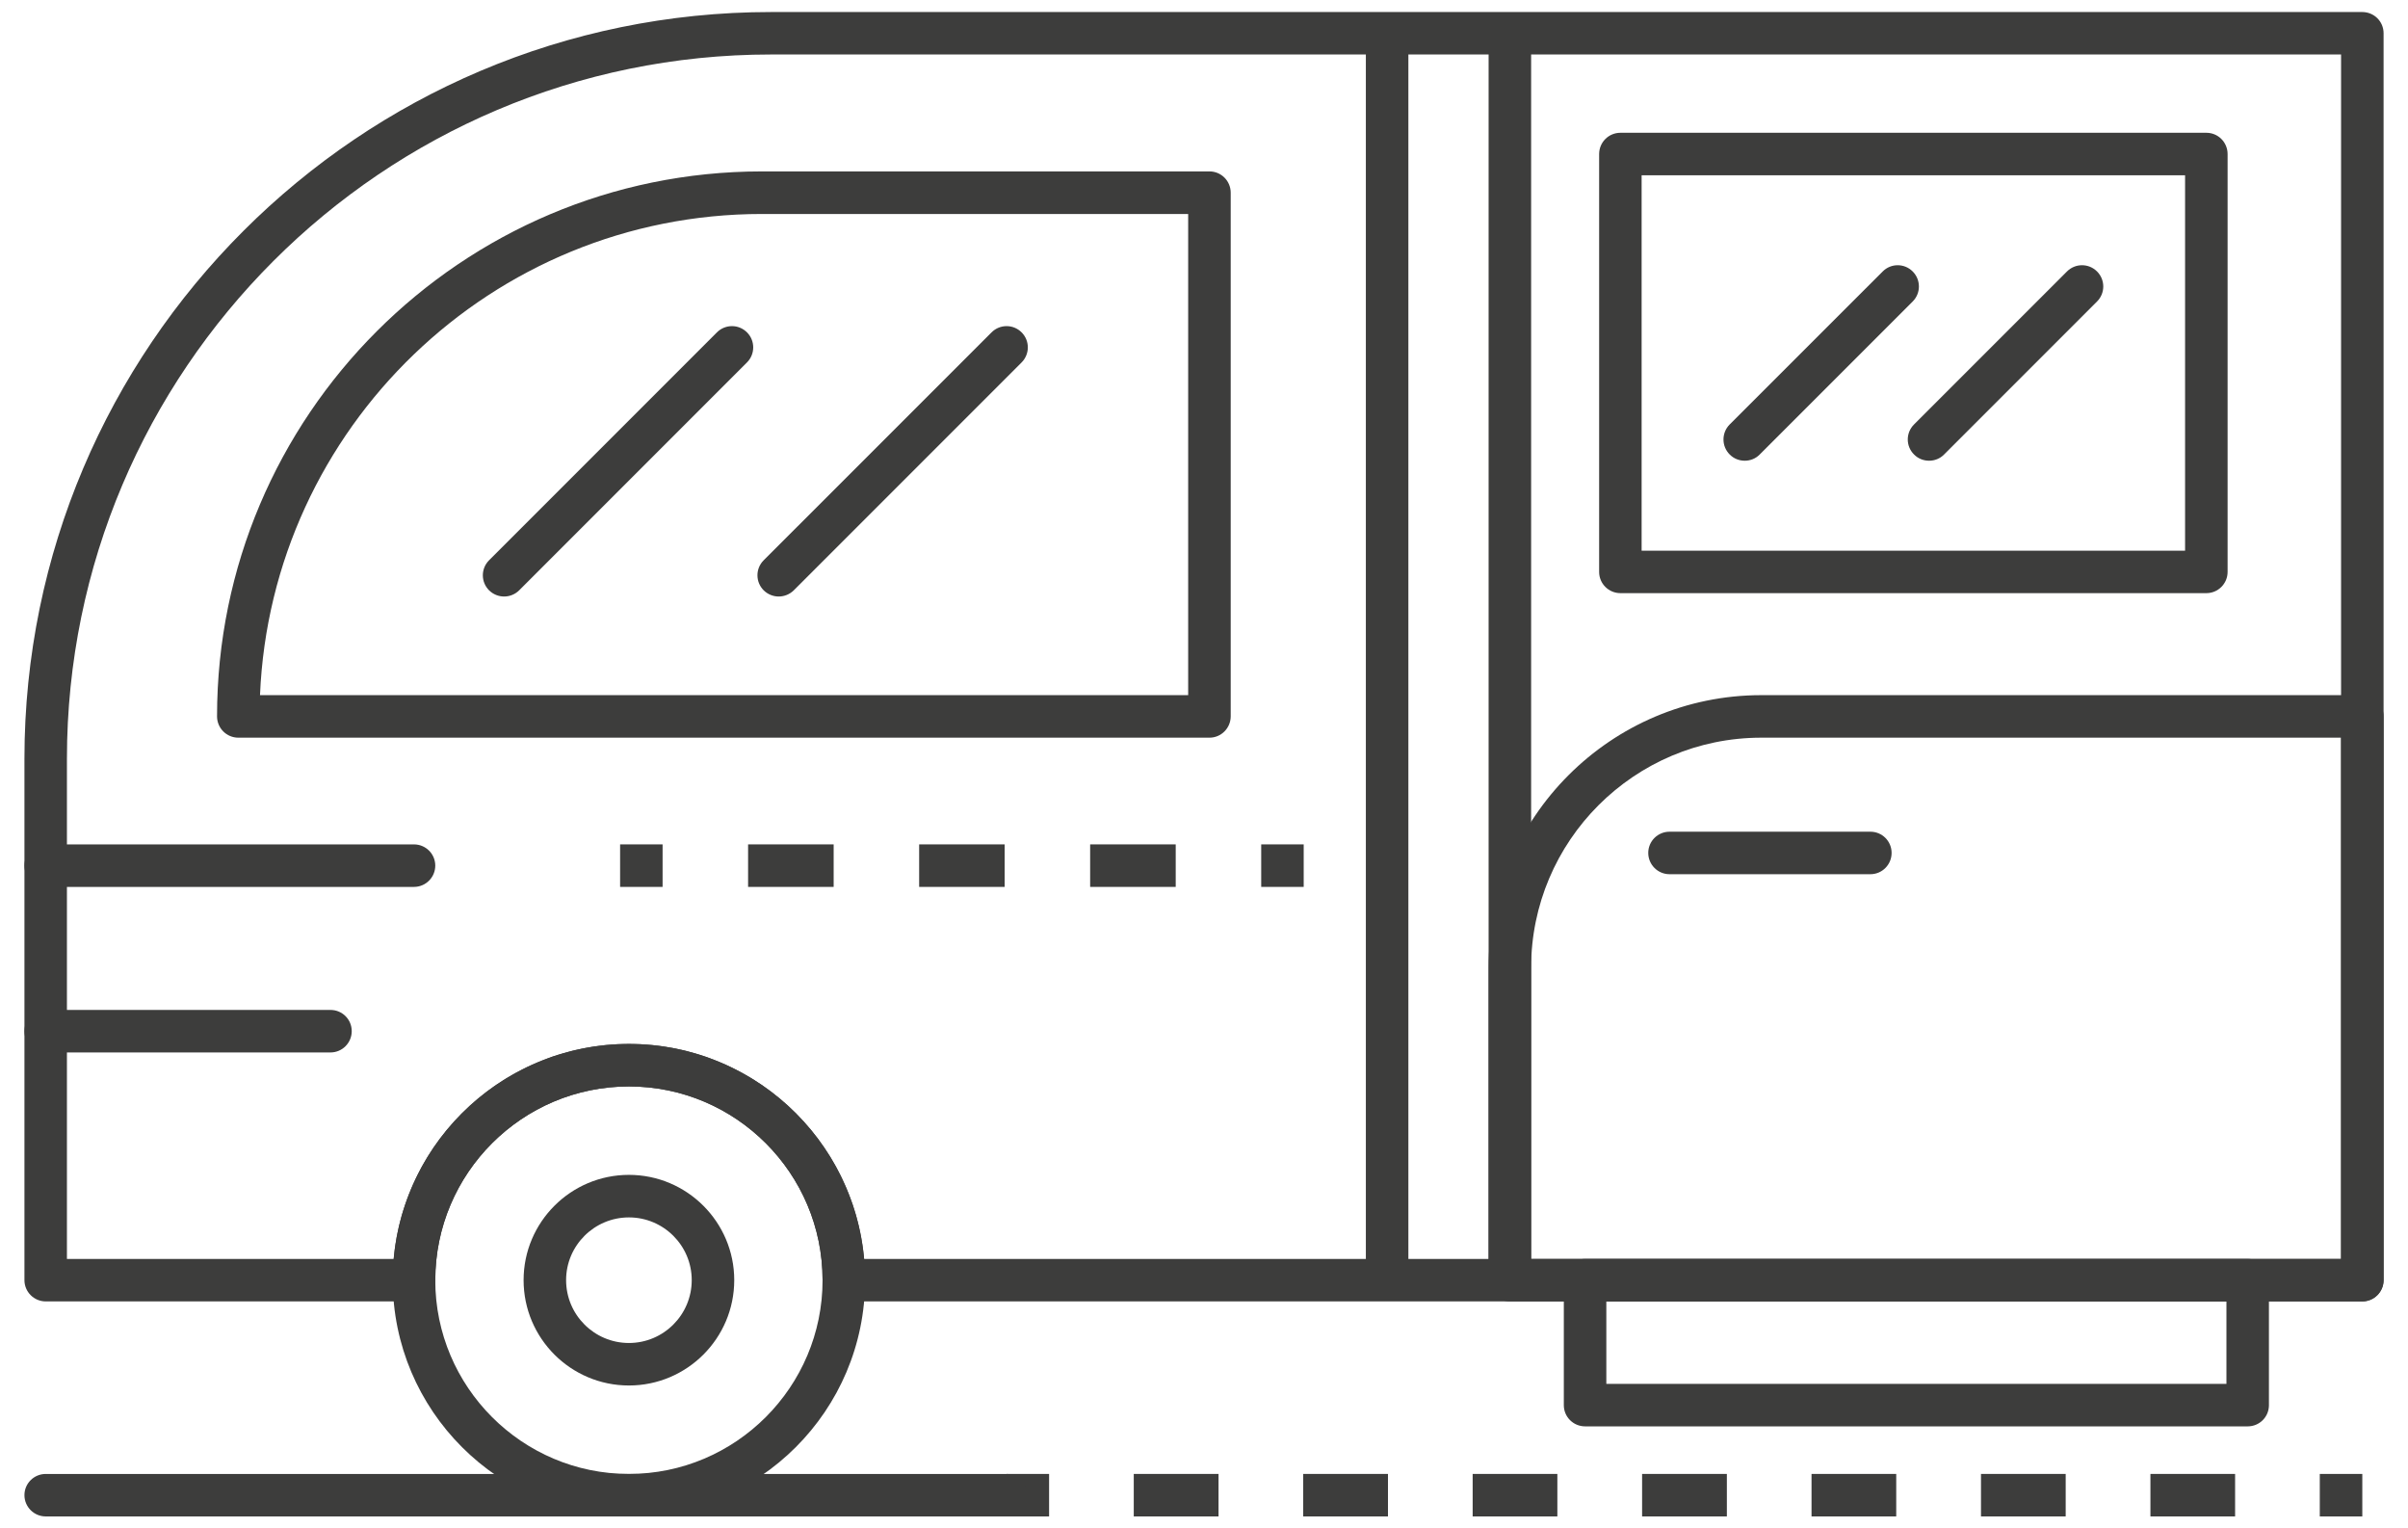<?xml version="1.0" encoding="utf-8"?>
<!-- Generator: Adobe Illustrator 16.0.0, SVG Export Plug-In . SVG Version: 6.00 Build 0)  -->
<!DOCTYPE svg PUBLIC "-//W3C//DTD SVG 1.1//EN" "http://www.w3.org/Graphics/SVG/1.1/DTD/svg11.dtd">
<svg version="1.1" id="Layer_1" xmlns="http://www.w3.org/2000/svg" xmlns:xlink="http://www.w3.org/1999/xlink" x="0px" y="0px"
	 width="102.07px" height="64.772px" viewBox="0 0 102.07 64.772" enable-background="new 0 0 102.07 64.772" xml:space="preserve">
<g>
	<g>
		<rect x="63.099" y="1.409" fill="#3D3D3C" width="1.802" height="52.84"/>
		<rect x="57.896" y="1.409" fill="#3D3D3C" width="1.802" height="52.84"/>
		<path fill="#3D3D3C" d="M93.523,25.136H68.686c-0.497,0-0.902-0.401-0.902-0.899V6.529c0-0.501,0.405-0.902,0.902-0.902h24.838
			c0.497,0,0.899,0.401,0.899,0.902v17.707C94.423,24.734,94.021,25.136,93.523,25.136z M69.585,23.337h23.036V7.429H69.585V23.337z
			"/>
		<path fill="#3D3D3C" d="M51.267,31.261H10.102c-0.498,0-0.902-0.405-0.902-0.902c0-12.731,10.359-23.095,23.095-23.095h18.973
			c0.498,0,0.899,0.405,0.899,0.902v22.192C52.166,30.855,51.765,31.261,51.267,31.261z M11.021,29.459h39.343V9.068h-18.07
			C20.853,9.068,11.495,18.135,11.021,29.459z"/>
		<path fill="#3D3D3C" d="M26.659,64.263c-5.521,0-10.011-4.492-10.011-10.014c0-5.518,4.489-10.01,10.011-10.01
			c5.518,0,10.01,4.492,10.01,10.01C36.669,59.771,32.177,64.263,26.659,64.263z M26.659,46.041c-4.526,0-8.209,3.682-8.209,8.208
			c0,4.527,3.683,8.213,8.209,8.213s8.208-3.686,8.208-8.213C34.867,49.723,31.186,46.041,26.659,46.041z"/>
		<path fill="#3D3D3C" d="M26.659,58.714c-2.464,0-4.465-2-4.465-4.465c0-2.459,2.001-4.461,4.465-4.461
			c2.46,0,4.464,2.002,4.464,4.461C31.123,56.714,29.119,58.714,26.659,58.714z M26.659,51.591c-1.469,0-2.663,1.193-2.663,2.658
			c0,1.469,1.194,2.664,2.663,2.664s2.662-1.195,2.662-2.664C29.321,52.784,28.128,51.591,26.659,51.591z"/>
		<path fill="#3D3D3C" d="M100.133,55.151H35.767c-0.494,0-0.899-0.404-0.899-0.902c0-4.526-3.682-8.208-8.208-8.208
			s-8.209,3.682-8.209,8.208c0,0.498-0.404,0.902-0.902,0.902H1.938c-0.497,0-0.902-0.404-0.902-0.902V32.156
			c0-17.453,14.196-31.646,31.646-31.646h67.451c0.497,0,0.902,0.398,0.902,0.899v52.84
			C101.035,54.747,100.63,55.151,100.133,55.151z M36.628,53.351h62.605V2.309H32.682c-16.455,0-29.845,13.39-29.845,29.848v21.194
			h13.85c0.457-5.1,4.756-9.111,9.973-9.111C31.875,44.239,36.171,48.251,36.628,53.351z"/>
		<path fill="#3D3D3C" d="M14.01,44.6H1.938c-0.497,0-0.902-0.405-0.902-0.902c0-0.498,0.405-0.899,0.902-0.899H14.01
			c0.498,0,0.899,0.401,0.899,0.899C14.909,44.194,14.508,44.6,14.01,44.6z"/>
		<path fill="#3D3D3C" d="M17.548,37.585H1.938c-0.497,0-0.902-0.404-0.902-0.902c0-0.497,0.405-0.899,0.902-0.899h15.61
			c0.498,0,0.902,0.402,0.902,0.899C18.45,37.181,18.046,37.585,17.548,37.585z"/>
		<rect x="26.285" y="35.783" fill="#3D3D3C" width="1.801" height="1.802"/>
		<path fill="#3D3D3C" d="M49.836,37.585h-3.627v-1.802h3.627V37.585z M42.585,37.585h-3.624v-1.802h3.624V37.585z M35.337,37.585
			H31.71v-1.802h3.627V37.585z"/>
		<rect x="53.46" y="35.783" fill="#3D3D3C" width="1.801" height="1.802"/>
		<path fill="#3D3D3C" d="M21.367,25.279c-0.229,0-0.46-0.089-0.635-0.261c-0.354-0.354-0.354-0.923,0-1.276l9.656-9.656
			c0.354-0.354,0.924-0.354,1.276,0c0.351,0.35,0.351,0.92,0,1.272l-9.659,9.66C21.831,25.19,21.601,25.279,21.367,25.279z"/>
		<path fill="#3D3D3C" d="M33.007,25.279c-0.229,0-0.459-0.089-0.635-0.261c-0.354-0.354-0.354-0.923,0-1.276l9.657-9.656
			c0.354-0.354,0.923-0.354,1.276,0c0.35,0.35,0.35,0.92,0,1.272l-9.66,9.66C33.471,25.19,33.237,25.279,33.007,25.279z"/>
		<path fill="#3D3D3C" d="M73.956,19.524c-0.229,0-0.463-0.085-0.638-0.264c-0.351-0.351-0.351-0.92,0-1.273l6.485-6.482
			c0.351-0.354,0.92-0.354,1.273,0c0.35,0.351,0.35,0.92,0,1.27l-6.486,6.486C74.416,19.439,74.187,19.524,73.956,19.524z"/>
		<path fill="#3D3D3C" d="M81.771,19.524c-0.233,0-0.464-0.085-0.639-0.264c-0.354-0.351-0.354-0.92,0-1.273l6.482-6.482
			c0.354-0.354,0.923-0.354,1.276,0c0.351,0.351,0.351,0.92,0,1.27l-6.485,6.486C82.23,19.439,82,19.524,81.771,19.524z"/>
		<path fill="#3D3D3C" d="M95.277,60.446H67.189c-0.498,0-0.902-0.4-0.902-0.898v-5.299c0-0.496,0.404-0.898,0.902-0.898h28.088
			c0.497,0,0.898,0.402,0.898,0.898v5.299C96.176,60.046,95.774,60.446,95.277,60.446z M68.089,58.646h26.285v-3.494H68.089V58.646z
			"/>
		<rect x="42.667" y="62.462" fill="#3D3D3C" width="1.802" height="1.801"/>
		<path fill="#3D3D3C" d="M94.741,64.263h-3.589v-1.801h3.589V64.263z M87.56,64.263h-3.59v-1.801h3.59V64.263z M80.377,64.263
			h-3.59v-1.801h3.59V64.263z M73.198,64.263h-3.593v-1.801h3.593V64.263z M66.013,64.263h-3.59v-1.801h3.59V64.263z M58.833,64.263
			H55.24v-1.801h3.593V64.263z M51.651,64.263h-3.593v-1.801h3.593V64.263z"/>
		<rect x="98.331" y="62.462" fill="#3D3D3C" width="1.802" height="1.801"/>
		<path fill="#3D3D3C" d="M42.667,64.263H1.938c-0.497,0-0.902-0.404-0.902-0.902s0.405-0.898,0.902-0.898h40.729
			c0.498,0,0.899,0.4,0.899,0.898S43.165,64.263,42.667,64.263z"/>
		<path fill="#3D3D3C" d="M100.133,55.151H64.001c-0.497,0-0.902-0.404-0.902-0.902V41.017c0-6.372,5.186-11.558,11.558-11.558
			h25.477c0.497,0,0.902,0.405,0.902,0.899v23.891C101.035,54.747,100.63,55.151,100.133,55.151z M64.9,53.351h34.333v-22.09H74.656
			c-5.381,0-9.756,4.375-9.756,9.756V53.351z"/>
		<path fill="#3D3D3C" d="M79.282,37.047h-8.514c-0.498,0-0.902-0.405-0.902-0.903c0-0.497,0.404-0.898,0.902-0.898h8.514
			c0.498,0,0.899,0.401,0.899,0.898C80.182,36.642,79.78,37.047,79.282,37.047z"/>
	</g>
</g>
</svg>
